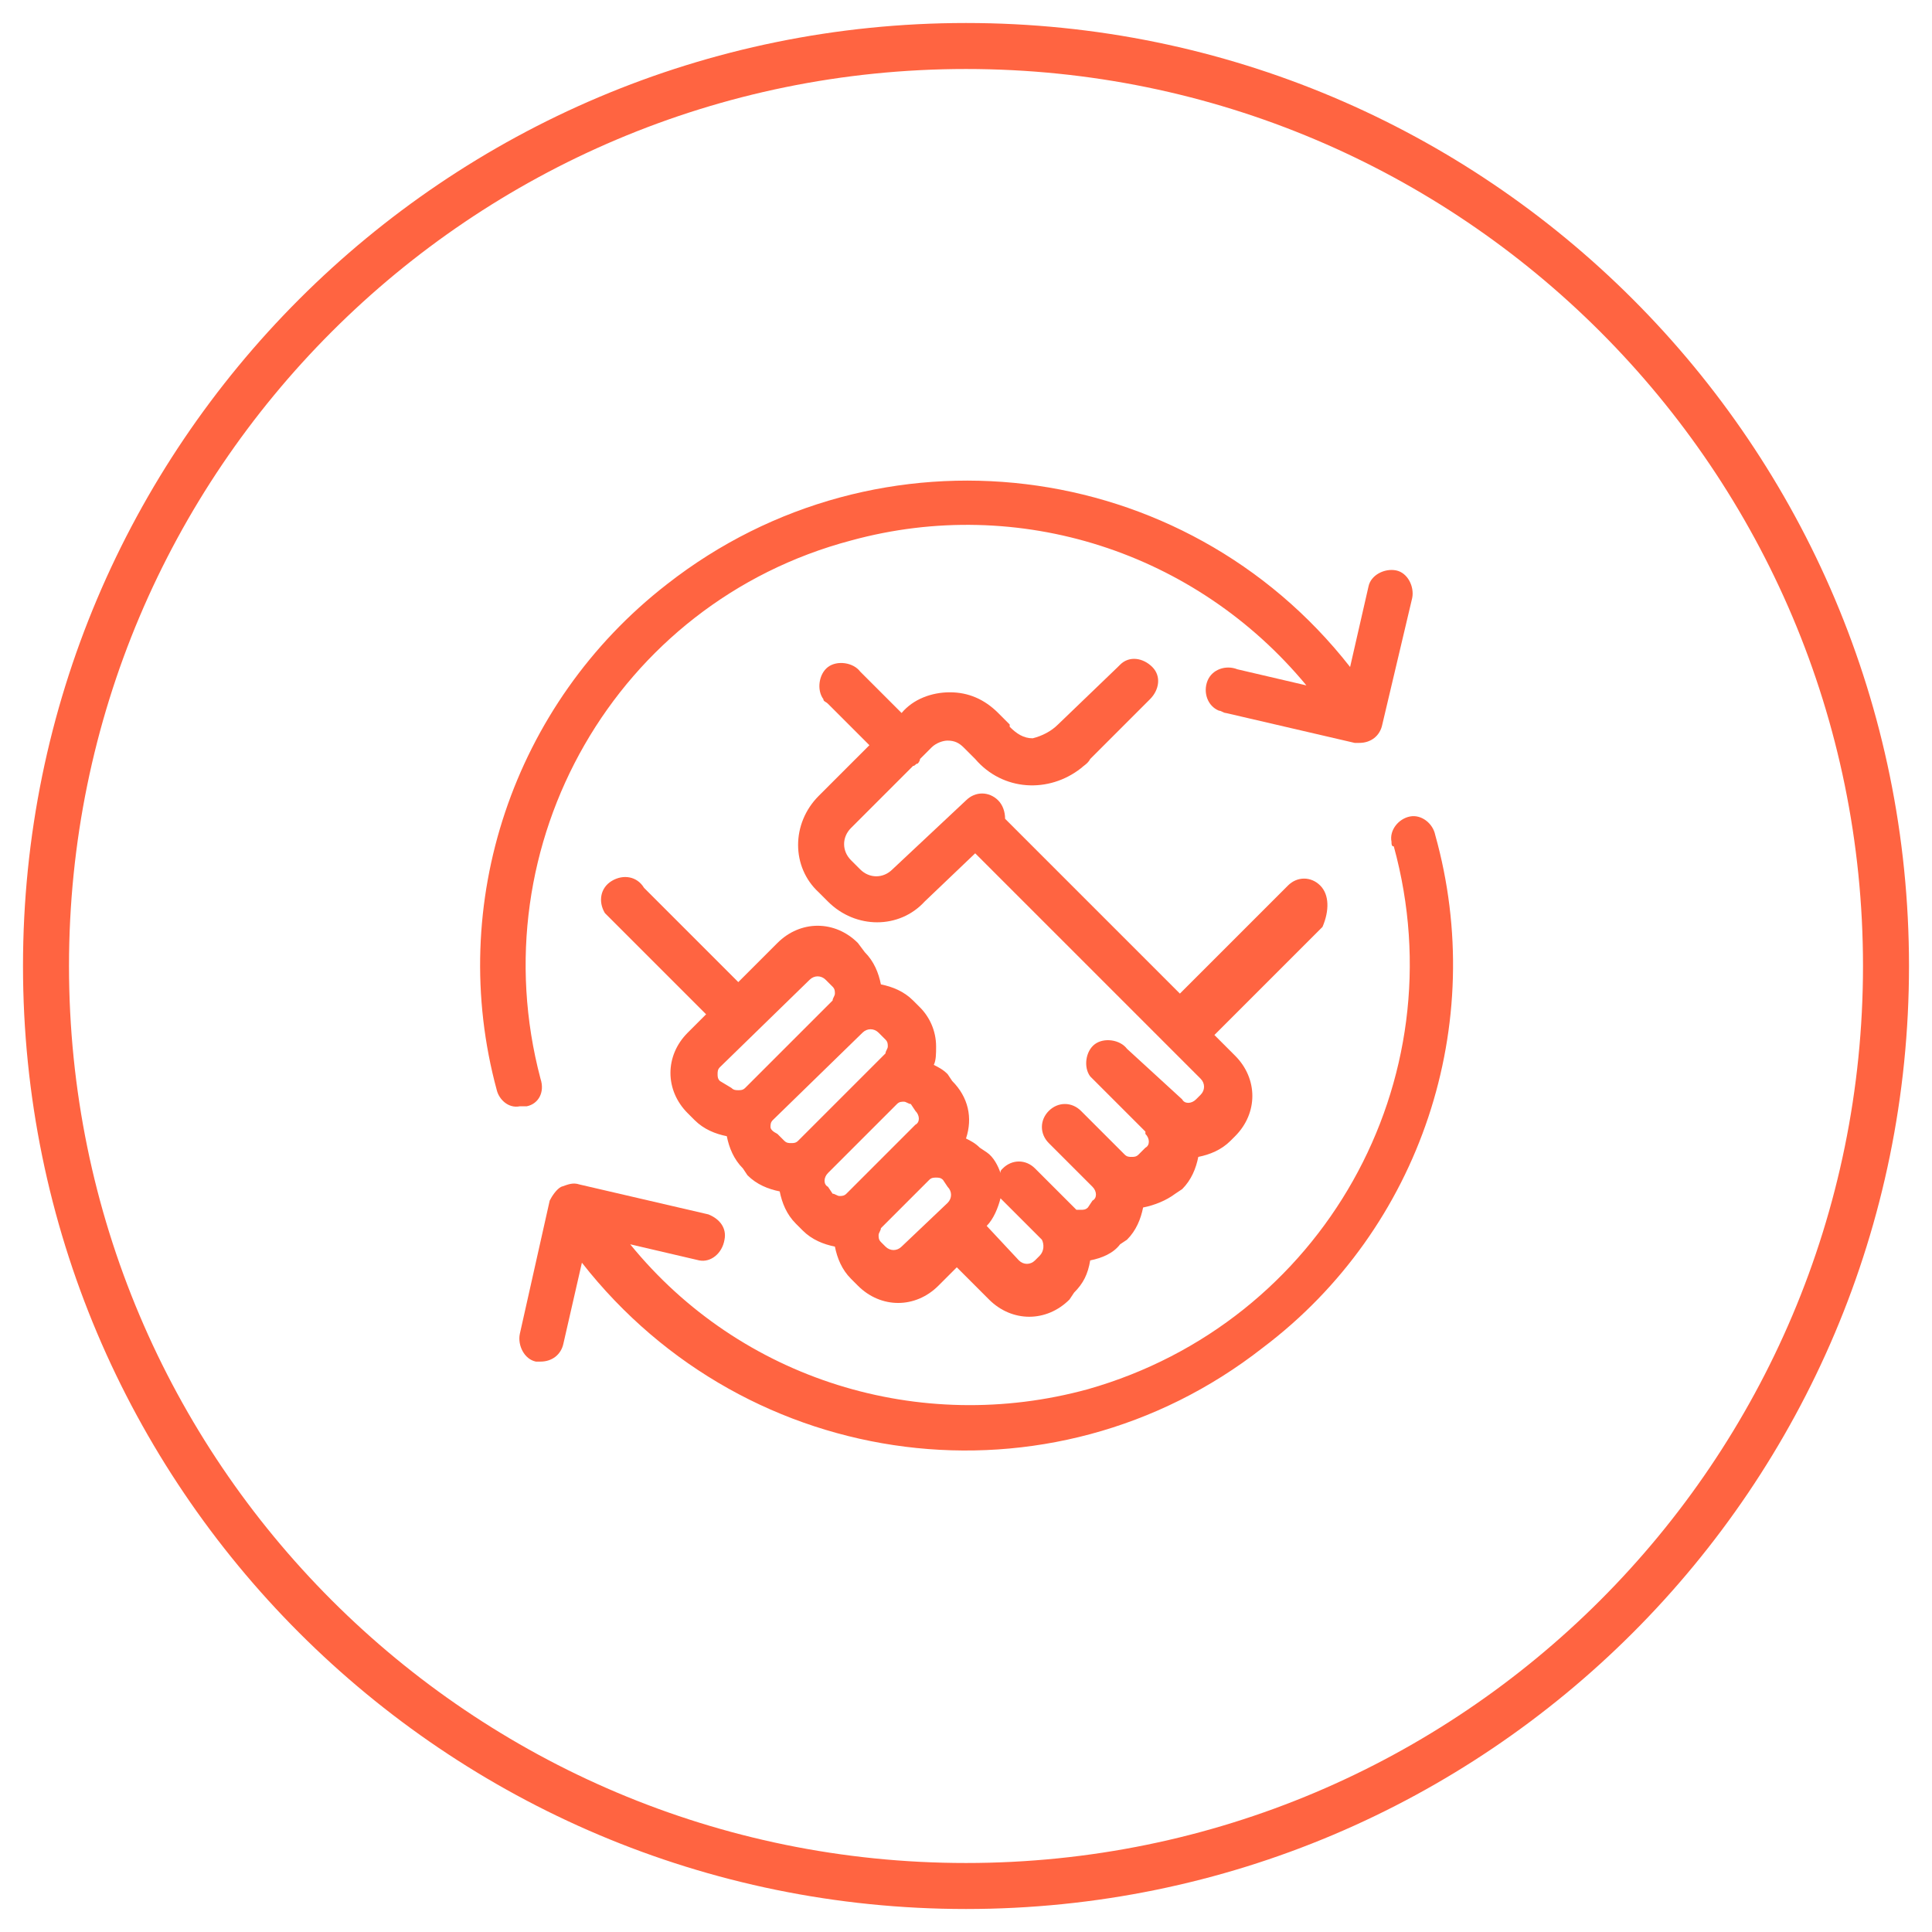 <?xml version="1.0" encoding="UTF-8"?> <svg xmlns="http://www.w3.org/2000/svg" width="84" height="84" viewBox="0 0 84 84" fill="none"><path d="M57.4 38.5C57 38.1 56.4 38.1 56 38.5L51.3 43.2L43.7 35.6C43.7 35.3 43.6 35 43.4 34.8C43 34.4 42.4 34.4 42 34.8L38.8 37.8C38.4 38.2 37.8 38.2 37.4 37.8L37 37.4C36.6 37 36.6 36.4 37 36L39.7 33.3C39.8 33.3 39.8 33.2 39.9 33.2C39.9 33.2 40 33.1 40 33L40.5 32.5C40.7 32.3 41 32.2 41.2 32.2C41.5 32.2 41.7 32.3 41.9 32.5L42.4 33C43.6 34.4 45.6 34.5 47 33.4C47.1 33.3 47.3 33.2 47.4 33L50 30.4C50.4 30 50.5 29.4 50.1 29C49.7 28.6 49.1 28.5 48.7 28.9L48.6 29L46 31.5C45.7 31.8 45.3 32 44.9 32.1C44.5 32.1 44.2 31.9 43.9 31.6V31.5L43.4 31C42.8 30.4 42.1 30.1 41.3 30.1C40.5 30.1 39.7 30.4 39.2 31L37.4 29.2C37.1 28.8 36.4 28.7 36 29C35.6 29.3 35.5 30 35.8 30.4C35.8 30.5 35.9 30.5 36 30.6L37.8 32.4L35.6 34.6C34.4 35.8 34.4 37.7 35.6 38.8L36 39.2C37.2 40.4 39.1 40.4 40.2 39.2L42.4 37.1L52.2 46.9C52.4 47.1 52.4 47.4 52.2 47.6L52 47.8C51.8 48 51.5 48 51.4 47.8L49 45.6C48.7 45.2 48 45.1 47.6 45.4C47.2 45.7 47.1 46.4 47.4 46.8L47.6 47L49.8 49.2V49.3C50 49.5 50 49.8 49.8 49.9L49.5 50.2C49.4 50.3 49.3 50.3 49.2 50.3C49.1 50.3 49 50.3 48.9 50.2L47 48.3C46.6 47.9 46 47.9 45.6 48.3C45.2 48.7 45.2 49.3 45.6 49.7L47.4 51.5L47.5 51.6C47.7 51.8 47.7 52.1 47.5 52.2L47.3 52.5C47.2 52.6 47.1 52.6 47 52.6H46.8L46.7 52.5L45 50.8C44.6 50.4 44 50.4 43.6 50.8C43.5 50.9 43.5 50.9 43.5 51C43.4 50.7 43.2 50.3 42.9 50.1L42.6 49.9C42.4 49.7 42.2 49.6 42 49.5C42.3 48.6 42.1 47.7 41.4 47L41.2 46.7C41 46.5 40.8 46.4 40.6 46.3C40.7 46.1 40.7 45.8 40.7 45.5C40.7 44.8 40.4 44.2 40 43.8L39.7 43.5C39.3 43.1 38.8 42.9 38.3 42.8C38.2 42.3 38 41.8 37.6 41.4L37.3 41C36.3 40 34.8 40 33.8 41L32.1 42.7L28 38.6C27.7 38.1 27.1 38 26.6 38.3C26.1 38.6 26 39.2 26.3 39.7L26.6 40L30.7 44.1L29.9 44.9C28.9 45.9 28.9 47.4 29.9 48.4L30.2 48.7C30.6 49.1 31.1 49.3 31.6 49.4C31.7 49.9 31.9 50.4 32.3 50.8L32.5 51.1C32.9 51.5 33.4 51.7 33.9 51.8C34 52.3 34.2 52.8 34.6 53.2L34.9 53.5C35.3 53.9 35.8 54.1 36.3 54.2C36.4 54.7 36.6 55.2 37 55.6L37.3 55.9C38.3 56.9 39.8 56.9 40.8 55.9L41.6 55.1L43 56.5C44 57.5 45.5 57.5 46.5 56.5L46.7 56.2C47.1 55.8 47.3 55.4 47.4 54.8C47.9 54.7 48.4 54.5 48.7 54.1L49 53.9C49.4 53.5 49.6 53 49.7 52.5C50.2 52.4 50.7 52.2 51.1 51.9L51.4 51.7C51.8 51.3 52 50.8 52.1 50.3C52.6 50.2 53.1 50 53.5 49.6L53.7 49.4C54.7 48.4 54.7 46.9 53.7 45.9L52.8 45L57.5 40.3C57.8 39.6 57.8 38.9 57.4 38.5ZM31.2 46.7C31.2 46.6 31.2 46.5 31.3 46.4L35.2 42.6C35.4 42.4 35.7 42.4 35.9 42.6L36.2 42.9C36.3 43 36.3 43.1 36.3 43.2C36.3 43.3 36.2 43.4 36.2 43.5L32.4 47.3C32.3 47.4 32.2 47.4 32.1 47.4C32 47.4 31.9 47.4 31.8 47.3L31.3 47C31.2 46.9 31.2 46.8 31.2 46.7ZM33.5 49C33.5 48.9 33.5 48.8 33.6 48.7L37.5 44.9C37.7 44.7 38 44.7 38.2 44.9L38.5 45.2C38.6 45.3 38.6 45.4 38.6 45.5C38.6 45.6 38.5 45.7 38.5 45.8L35.7 48.6L34.7 49.6C34.6 49.7 34.5 49.7 34.4 49.7C34.3 49.7 34.2 49.7 34.1 49.6L33.8 49.3C33.6 49.2 33.5 49.1 33.5 49ZM36 51L37 50L39 48C39.1 47.9 39.2 47.9 39.3 47.9C39.4 47.9 39.5 48 39.6 48L39.8 48.3C40 48.5 40 48.8 39.8 48.9L36.8 51.9C36.7 52 36.6 52 36.5 52C36.4 52 36.3 51.9 36.2 51.9L36 51.6C35.8 51.5 35.8 51.2 36 51ZM39.2 54.2C39 54.4 38.7 54.4 38.5 54.2L38.3 54C38.2 53.9 38.2 53.8 38.2 53.7C38.2 53.6 38.3 53.5 38.3 53.4L38.9 52.8L40.4 51.3C40.5 51.2 40.6 51.2 40.7 51.2C40.8 51.2 40.9 51.2 41 51.3L41.2 51.6C41.4 51.8 41.4 52.1 41.2 52.3L39.2 54.2ZM45.2 54.6L45 54.8C44.8 55 44.5 55 44.3 54.8L42.9 53.3C43.2 53 43.4 52.5 43.5 52.1L45.2 53.8L45.3 53.9C45.4 54.1 45.4 54.4 45.2 54.6Z" fill="#FF6441"></path><path d="M23.5 46.9C20.8 36.7 26.8 26.2 37 23.5C44.3 21.5 52 24 56.8 29.8L53.8 29.1C53.3 28.9 52.7 29.1 52.5 29.6C52.3 30.1 52.5 30.7 53 30.9C53.1 30.9 53.2 31 53.3 31L58.9 32.3H59.1C59.6 32.3 60 32 60.1 31.5L61.4 26C61.5 25.5 61.2 24.9 60.7 24.8C60.2 24.7 59.6 25 59.5 25.5L58.7 29C51.5 19.8 38.2 18.2 29 25.4C22.3 30.6 19.4 39.3 21.6 47.4C21.7 47.8 22.1 48.2 22.6 48.1H22.9C23.4 48 23.7 47.5 23.5 46.9ZM62.4 36.3C62.3 35.8 61.8 35.4 61.3 35.5C60.8 35.6 60.4 36.1 60.5 36.6C60.5 36.7 60.5 36.8 60.6 36.8C63.4 47 57.5 57.5 47.3 60.4C40 62.4 32.2 60 27.4 54.1L30.4 54.8C30.9 54.9 31.4 54.5 31.5 53.9C31.6 53.4 31.3 53 30.8 52.8L25.2 51.5C24.9 51.4 24.7 51.5 24.4 51.6C24.2 51.7 24 52 23.9 52.2L22.6 58C22.5 58.5 22.8 59.1 23.3 59.2H23.5C24 59.2 24.4 58.9 24.5 58.4L25.3 54.9C32.5 64.1 45.7 65.8 54.9 58.6C61.8 53.4 64.7 44.5 62.4 36.3Z" fill="#FF6441"></path><path d="M42 82C64.091 82 82 64.091 82 42C82 19.909 64.091 2 42 2C19.909 2 2 19.909 2 42C2 64.091 19.909 82 42 82Z" stroke="#FF6441" stroke-width="2" stroke-miterlimit="10"></path></svg> 